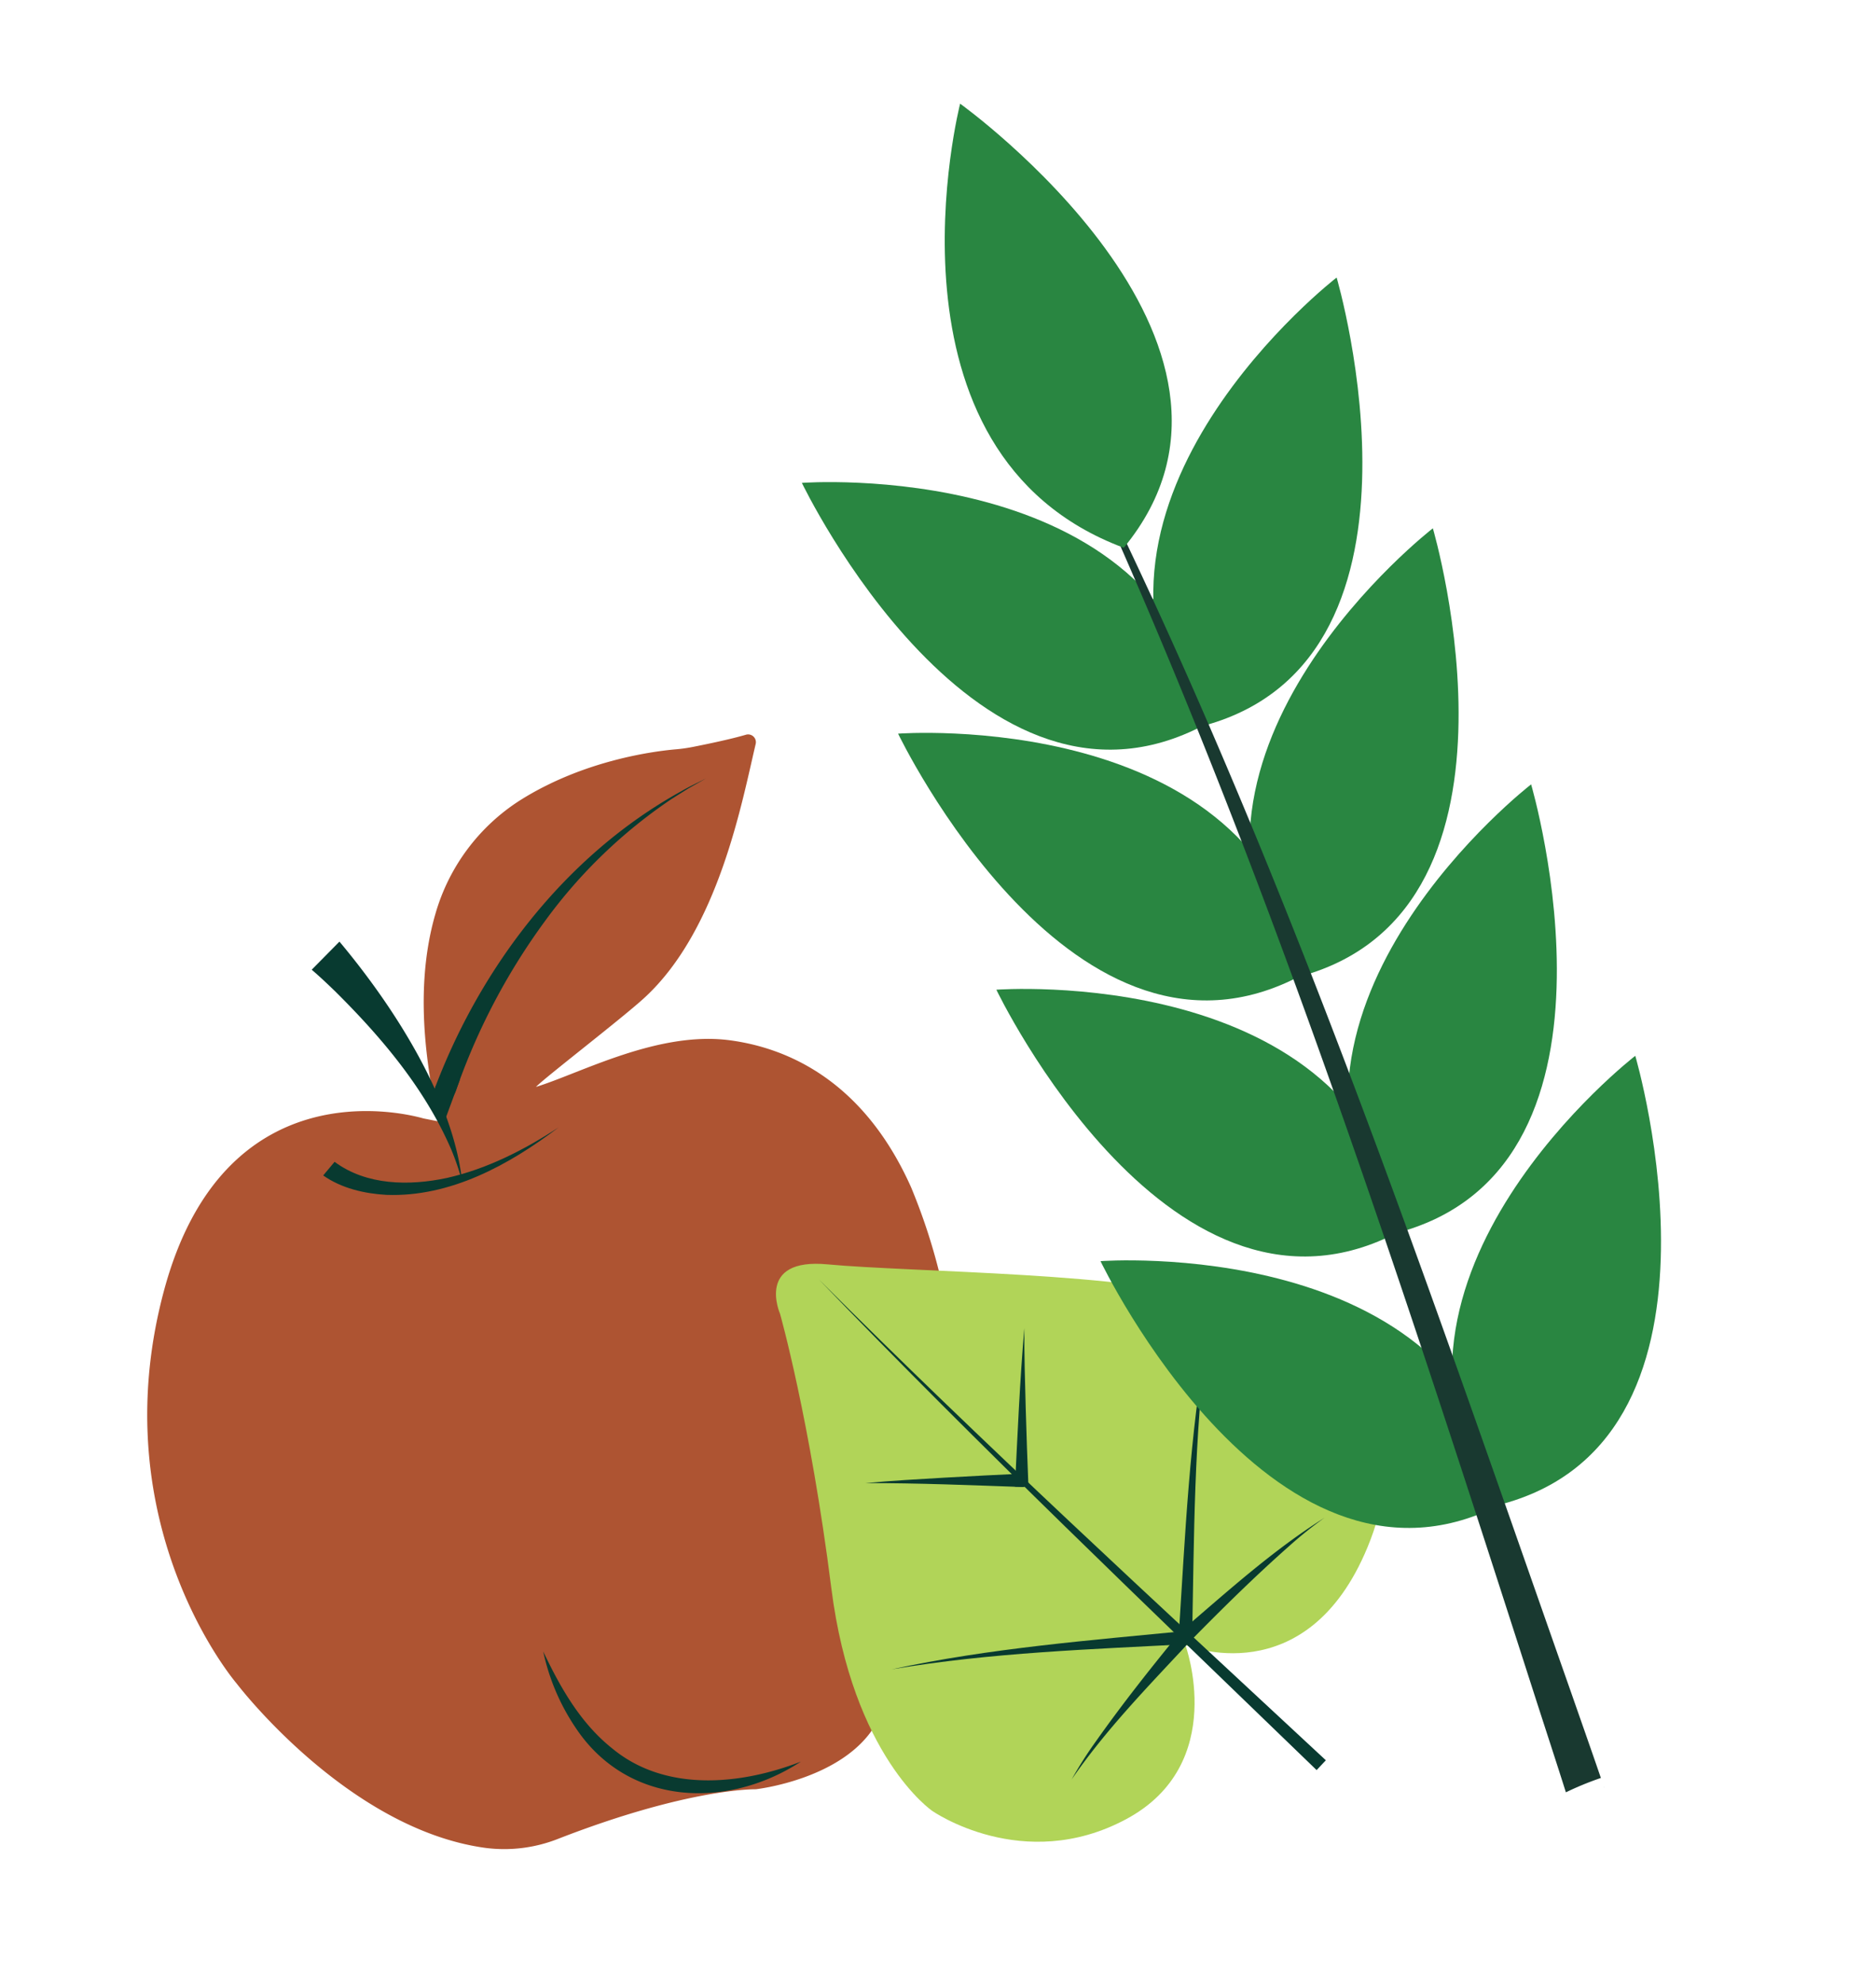 <svg xmlns="http://www.w3.org/2000/svg" xmlns:xlink="http://www.w3.org/1999/xlink" width="384.291" height="406.22" viewBox="0 0 384.291 406.22">
  <defs>
    <clipPath id="clip-path">
      <rect id="Rectangle_122" data-name="Rectangle 122" width="167.41" height="211.379" fill="none"/>
    </clipPath>
    <clipPath id="clip-path-2">
      <rect id="Rectangle_13" data-name="Rectangle 13" width="122.781" height="149.155" fill="none"/>
    </clipPath>
    <clipPath id="clip-path-3">
      <rect id="Rectangle_163" data-name="Rectangle 163" width="117.333" height="369.196" fill="#93c758"/>
    </clipPath>
  </defs>
  <g id="Group_626" data-name="Group 626" transform="translate(-1441.363 -189.397)">
    <g id="Group_379" data-name="Group 379" transform="matrix(0.966, -0.259, 0.259, 0.966, 1441.363, 378.824)">
      <g id="Group_279" data-name="Group 279" clip-path="url(#clip-path)">
        <path id="Path_407" data-name="Path 407" d="M166.339,100.182c-3.96-24.857-18.413-34.668-28.056-38.679C124.566,55.8,107.017,60.09,97.45,60.441c2.059-1.282,20.678-9.011,26.136-11.85C141.9,39.064,153.293,15.042,159.1,4.275a1.592,1.592,0,0,0-1.439-2.348c-3.371.079-8.443-.22-11.226-.41a31.257,31.257,0,0,1-3.366-.413c-4.409-.787-18.858-2.763-33.6,1.821A40.94,40.94,0,0,0,86.734,20.884C77.177,36.638,76.845,55.6,76.181,62.016c-.15-.076-2.6-1.272-2.74-1.357C69.447,58.291,36.53,40.467,13.075,80.967c-25.007,43.179-6.454,81.63-6.454,81.63S20.7,197.041,46.92,208.18a30.031,30.031,0,0,0,15.012,2.143c28.66-3.137,41.757.674,41.757.674s17.477,2.689,26.889-6.184,43.244-48.264,35.761-104.631" transform="translate(0 0)" fill="#ae5432"/>
        <path id="Path_408" data-name="Path 408" d="M86.246,28.448c7.226,15.533,14.166,36.883,11.541,54.043a50.708,50.708,0,0,0-.425-6.82c-1.925-13.424-7.8-25.94-14.565-37.552-1.1-1.846-2.321-3.824-3.529-5.587l6.978-4.085" transform="translate(-19.969 -7.167)" fill="#083a30"/>
        <path id="Path_409" data-name="Path 409" d="M70.7,86.32c5.042,6.364,13.489,8.743,21.387,9.148,8.373.333,16.761-1.442,24.717-4.064-11.769,4.783-25.088,8.069-37.634,4.19-4.271-1.413-8.51-3.667-11.448-7.185L70.7,86.32" transform="translate(-17.061 -21.746)" fill="#083a30"/>
        <path id="Path_410" data-name="Path 410" d="M101.506,59.933c15.6-22.512,38.992-40.848,65.87-47.446,1.578-.435,3.829-.839,5.433-1.186-.961.253-3.12.808-4.032,1.047-.833.256-3.1.953-3.976,1.229a103.57,103.57,0,0,0-31.265,17.281,131.654,131.654,0,0,0-26.118,28.006q-.293.426-.587.862a4.546,4.546,0,0,1-6.127,1.355h0Z" transform="translate(-25.369 -2.847)" fill="#083a30"/>
        <path id="Path_411" data-name="Path 411" d="M108.462,73.431l-5.011,7.084-1.617-4.23,1.482-2.854" transform="translate(-25.654 -18.499)" fill="#083a30"/>
        <path id="Path_412" data-name="Path 412" d="M137.285,266.007c-17.231,5.638-36.683-.455-42.781-18.687a44.417,44.417,0,0,1-2.353-16.772c1.5,8.184,3.6,16.219,8.542,22.885,8.135,11.415,23.313,14.018,36.592,12.574" transform="translate(-23.201 -58.079)" fill="#093a30"/>
      </g>
    </g>
    <g id="Group_378" data-name="Group 378" transform="matrix(0.695, -0.719, 0.719, 0.695, 1561.486, 492.005)">
      <g id="Group_19" data-name="Group 19" clip-path="url(#clip-path-2)">
        <path id="Path_68" data-name="Path 68" d="M60.651,112.025s-11.318,23.383-34.107,16.051S.188,98.352.188,98.352-3.181,78.932,18.617,51.783,51.711,5.18,51.711,5.18s4.775-11.657,14.069,0c10.42,13.067,43.4,47.4,48.947,61.466,5.2,13.2,20.807,44.587-13.673,58.26-30.584,12.128-40.4-12.88-40.4-12.88" transform="translate(0 0)" fill="#b1d458"/>
        <path id="Path_69" data-name="Path 69" d="M66.164,149.672c0-47.719-.319-95.459,1.381-143.153-.78,47.7.459,95.422,1.38,143.115l-2.761.038" transform="translate(-5.246 -0.517)" fill="#083a30"/>
        <path id="Path_70" data-name="Path 70" d="M64.284,69.386C57.04,61.342,49.84,53.241,42.3,45.469c4.11,3.534,8.09,7.218,12.078,10.889s7.94,7.381,11.887,11.1Z" transform="translate(-3.355 -3.607)" fill="#083a30"/>
        <path id="Path_71" data-name="Path 71" d="M64.839,68.115C73,60.97,81.106,53.77,89.523,46.934c-3.919,3.739-7.7,7.618-11.487,11.485s-7.542,7.775-11.282,11.686Z" transform="translate(-5.143 -3.723)" fill="#083a30"/>
        <path id="Path_72" data-name="Path 72" d="M66.241,115.939C81.922,102.609,97.4,88.882,114.53,77.433,97.963,89.607,83.131,104,68.1,117.978l-1.863-2.039" transform="translate(-5.254 -6.142)" fill="#083a30"/>
        <path id="Path_73" data-name="Path 73" d="M63.005,119.009C47.978,105.031,33.146,90.638,16.579,78.464,33.713,89.913,49.187,103.64,64.868,116.97l-1.863,2.039" transform="translate(-1.315 -6.224)" fill="#083a30"/>
        <path id="Path_74" data-name="Path 74" d="M67.565,118.865c12.373,1.161,24.869,2,36.961,4.968a80.9,80.9,0,0,0-9.218-1.175c-9.258-.734-18.577-.956-27.852-1.033l.11-2.76" transform="translate(-5.351 -9.429)" fill="#083a30"/>
        <path id="Path_75" data-name="Path 75" d="M63.858,121.624c-12.352.239-24.853.15-37.071,2.209a80.989,80.989,0,0,1,9.136-1.861c9.233-1.425,18.51-2.337,27.826-3.108l.11,2.76" transform="translate(-2.125 -9.428)" fill="#083a30"/>
      </g>
    </g>
    <g id="Group_468" data-name="Group 468" transform="translate(1583.807 231.445) rotate(-21)">
      <g id="Group_467" data-name="Group 467" clip-path="url(#clip-path-3)">
        <path id="Path_549" data-name="Path 549" d="M89.2,114.645s-70.81,21.236-60.609,75.635c53.918,8,60.609-75.635,60.609-75.635" transform="translate(28.136 116.94)" fill="#298641"/>
        <path id="Path_550" data-name="Path 550" d="M0,114.645s70.81,21.236,60.609,75.635C6.69,198.282,0,114.645,0,114.645" transform="translate(0 116.94)" fill="#298641"/>
        <path id="Path_551" data-name="Path 551" d="M89.2,85.171s-70.81,21.236-60.609,75.635c53.918,8,60.609-75.635,60.609-75.635" transform="translate(28.136 86.876)" fill="#298641"/>
        <path id="Path_552" data-name="Path 552" d="M0,85.171s70.81,21.236,60.609,75.635C6.69,168.808,0,85.171,0,85.171" transform="translate(0 86.876)" fill="#298641"/>
        <path id="Path_553" data-name="Path 553" d="M89.2,57.367S18.387,78.6,28.589,133C82.507,141,89.2,57.367,89.2,57.367" transform="translate(28.136 58.515)" fill="#298641"/>
        <path id="Path_554" data-name="Path 554" d="M0,57.367S70.81,78.6,60.609,133C6.69,141,0,57.367,0,57.367" transform="translate(0 58.515)" fill="#298641"/>
        <path id="Path_555" data-name="Path 555" d="M89.2,30.136s-70.81,21.236-60.609,75.635c53.918,8,60.609-75.635,60.609-75.635" transform="translate(28.136 30.739)" fill="#298641"/>
        <path id="Path_556" data-name="Path 556" d="M0,30.136s70.81,21.236,60.609,75.635C6.69,113.773,0,30.136,0,30.136" transform="translate(0 30.739)" fill="#298641"/>
        <path id="Path_557" data-name="Path 557" d="M28.559,182.7l-.008.135a.107.107,0,0,0,.008-.135" transform="translate(29.122 186.359)" fill="#193930"/>
        <path id="Path_558" data-name="Path 558" d="M32.939,350.174c.2-5.381.426-13.583.58-18.511C36.3,233.831,40.433,134.8,28.75,37.355a139.367,139.367,0,0,0-4.414-20.744c3.775,13.724,4.8,27.769,5.943,41.736,5.894,90.644.968,182.464-4.058,273.219-.273,5.072-.7,13.457-1.026,18.786a63.051,63.051,0,0,1,7.745-.178" transform="translate(24.823 16.943)" fill="#193930"/>
        <path id="Path_559" data-name="Path 559" d="M38.561,0s-42.794,60.279-1.3,96.914C84.7,70.078,38.561,0,38.561,0" transform="translate(19.532 0)" fill="#298641"/>
      </g>
    </g>
  </g>
</svg>
